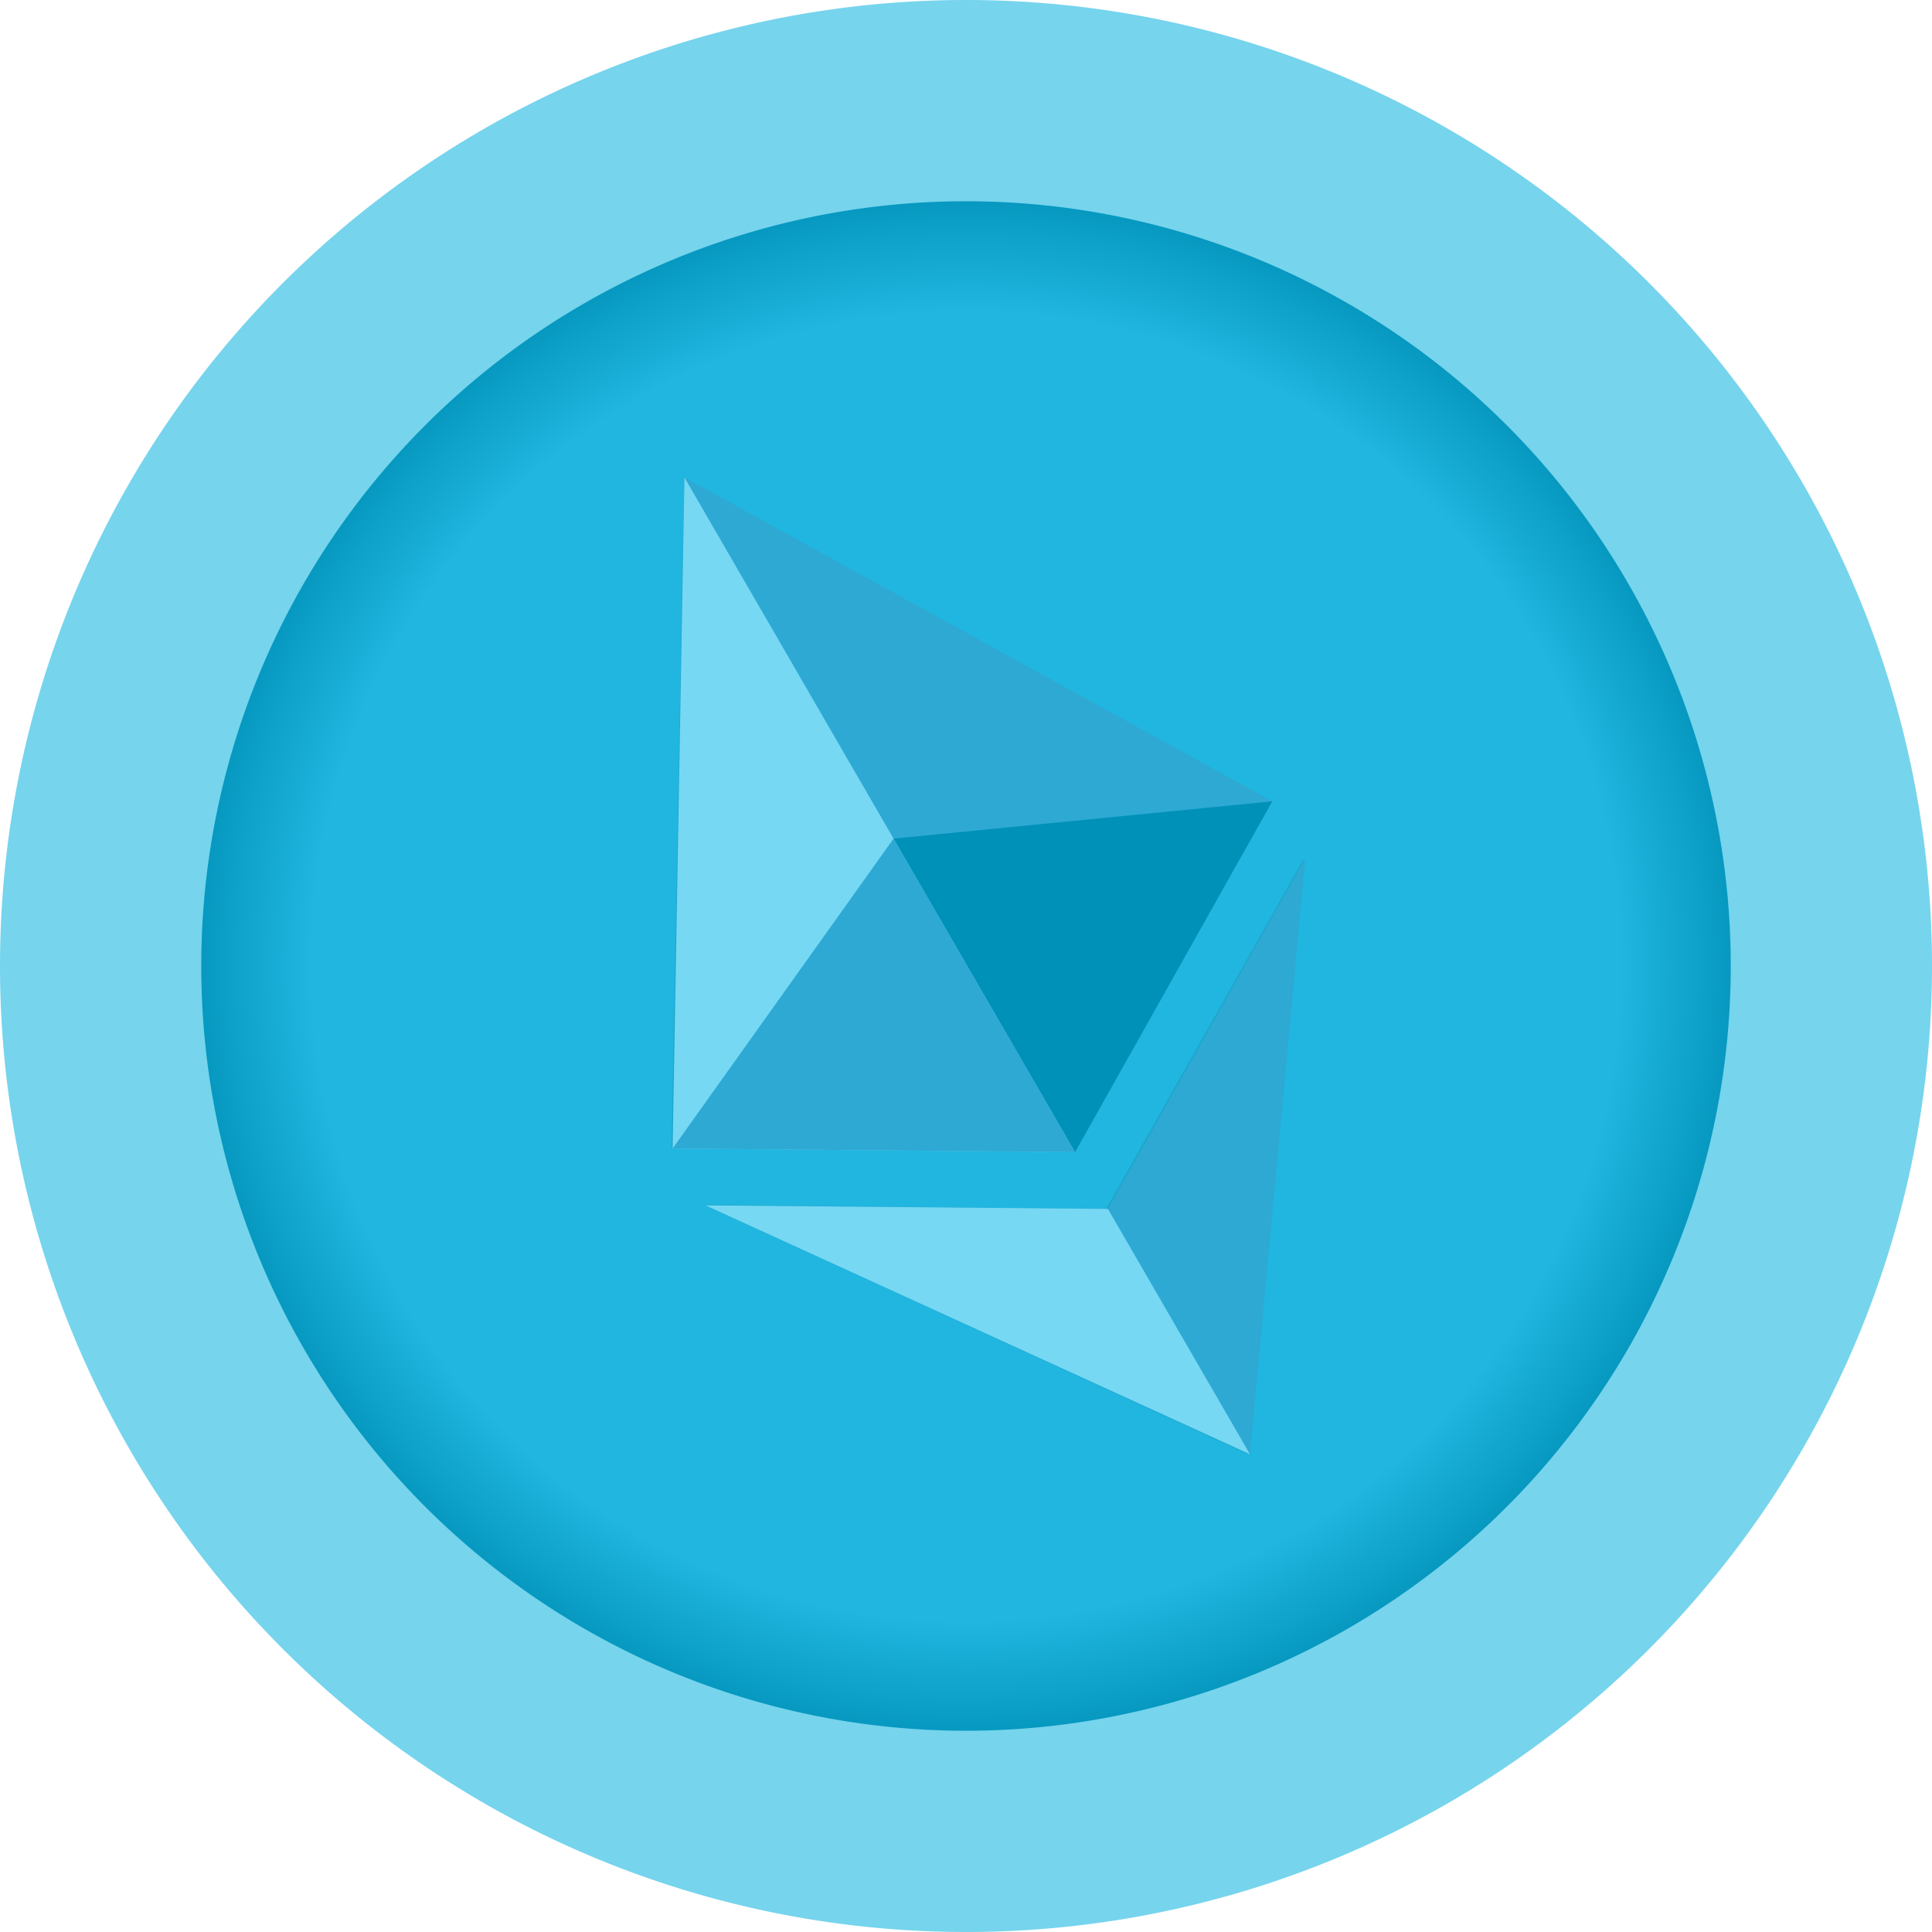 <?xml version="1.0" encoding="UTF-8" standalone="no"?> <svg xmlns:dc="http://purl.org/dc/elements/1.1/" xmlns:cc="http://creativecommons.org/ns#" xmlns:rdf="http://www.w3.org/1999/02/22-rdf-syntax-ns#" xmlns:svg="http://www.w3.org/2000/svg" xmlns="http://www.w3.org/2000/svg" xmlns:xlink="http://www.w3.org/1999/xlink" xmlns:sodipodi="http://sodipodi.sourceforge.net/DTD/sodipodi-0.dtd" xmlns:inkscape="http://www.inkscape.org/namespaces/inkscape" width="96" height="96" viewBox="0 0 96 96" version="1.1" id="svg1039"><defs id="defs1033"><linearGradient id="linearGradient1635"><stop style="stop-color:#20b6df;stop-opacity:1" offset="0" id="stop1631"></stop><stop id="stop1647" offset="0.742" style="stop-color:#20b6df;stop-opacity:1"></stop><stop id="stop1639" offset="0.9" style="stop-color:#0091b8;stop-opacity:1"></stop><stop style="stop-color:#006d94;stop-opacity:1" offset="1" id="stop1633"></stop></linearGradient><radialGradient xlink:href="#linearGradient1635" id="radialGradient1637" cx="48" cy="48" fx="48" fy="48" r="38" gradientUnits="userSpaceOnUse" gradientTransform="matrix(1.153,0,0,1.153,-7.337,-7.337)"></radialGradient><filter height="1.316" y="-0.158" width="1.488" x="-0.244" id="filter964" style="color-interpolation-filters:sRGB"><feGaussianBlur id="feGaussianBlur966" stdDeviation="3.196"></feGaussianBlur></filter></defs><g id="layer1"><g id="g978"><path d="M 96,48 A 48,48 0 0 1 48,96 48,48 0 0 1 0,48 48,48 0 0 1 48,0 48,48 0 0 1 96,48 Z" style="fill:#76d4ed;fill-opacity:1;fill-rule:evenodd;stroke:none;stroke-width:10.679;stroke-linecap:round;stroke-linejoin:round;stroke-miterlimit:4;stroke-dasharray:none;paint-order:stroke fill markers" id="path1611"></path><path d="M 86,48 A 38,38 0 0 1 48,86 38,38 0 0 1 10,48 38,38 0 0 1 48,10 38,38 0 0 1 86,48 Z" style="opacity:1;fill:url(#radialGradient1637);fill-opacity:1;fill-rule:evenodd;stroke:none;stroke-width:10.597;stroke-linecap:round;stroke-linejoin:round;stroke-miterlimit:4;stroke-dasharray:none;paint-order:stroke fill markers" id="path1627"></path><path id="polygon937" style="clip-rule:evenodd;fill:#000000;fill-opacity:1;fill-rule:nonzero;stroke-width:0.044;image-rendering:optimizeQuality;shape-rendering:geometricPrecision;text-rendering:geometricPrecision;filter:url(#filter964);opacity:0.3" d="M 33.996 23.754 L 33.369 57.047 L 53.336 57.252 L 63.141 39.859 L 33.996 23.754 z M 64.779 42.676 L 54.963 60.07 L 35 59.869 L 61.996 72.252 L 64.779 42.676 z "></path><g id="g935"><polygon transform="matrix(0.038,-0.022,0.022,0.038,19.11,32.348)" fill="#343434" fill-rule="nonzero" points="784.13,650.54 392.07,0 383.5,29.11 383.5,873.74 392.07,882.29 " id="polygon862" style="clip-rule:evenodd;image-rendering:optimizeQuality;shape-rendering:geometricPrecision;text-rendering:geometricPrecision;fill:#2da9d4;fill-opacity:1"></polygon><polygon transform="matrix(0.038,-0.022,0.022,0.038,19.11,32.348)" fill="#8c8c8c" fill-rule="nonzero" points="392.07,882.29 392.07,472.33 392.07,0 0,650.54 " id="polygon864" style="clip-rule:evenodd;image-rendering:optimizeQuality;shape-rendering:geometricPrecision;text-rendering:geometricPrecision;fill:#77d8f4;fill-opacity:1"></polygon><polygon transform="matrix(0.038,-0.022,0.022,0.038,19.11,32.348)" fill="#3c3c3b" fill-rule="nonzero" points="784.37,724.89 392.07,956.52 387.24,962.41 387.24,1263.28 392.07,1277.38 " id="polygon866" style="clip-rule:evenodd;image-rendering:optimizeQuality;shape-rendering:geometricPrecision;text-rendering:geometricPrecision;fill:#2da9d4;fill-opacity:1"></polygon><polygon transform="matrix(0.038,-0.022,0.022,0.038,19.11,32.348)" fill="#8c8c8c" fill-rule="nonzero" points="0,724.89 392.07,1277.38 392.07,956.52 " id="polygon868" style="clip-rule:evenodd;image-rendering:optimizeQuality;shape-rendering:geometricPrecision;text-rendering:geometricPrecision;fill:#77d8f4;fill-opacity:1"></polygon><polygon transform="matrix(0.038,-0.022,0.022,0.038,19.11,32.348)" fill="#141414" fill-rule="nonzero" points="392.07,472.33 392.07,882.29 784.13,650.54 " id="polygon870" style="clip-rule:evenodd;image-rendering:optimizeQuality;shape-rendering:geometricPrecision;text-rendering:geometricPrecision;fill:#0091b8;fill-opacity:1"></polygon><polygon transform="matrix(0.038,-0.022,0.022,0.038,19.11,32.348)" fill="#393939" fill-rule="nonzero" points="392.07,472.33 0,650.54 392.07,882.29 " id="polygon872" style="clip-rule:evenodd;image-rendering:optimizeQuality;shape-rendering:geometricPrecision;text-rendering:geometricPrecision;fill:#2da9d4;fill-opacity:1"></polygon></g></g></g><style id="style1649" type="text/css"> .st0{fill:url(#SVGID_1_);} .st1{fill:url(#SVGID_2_);} .st2{fill:url(#SVGID_3_);} </style></svg> 